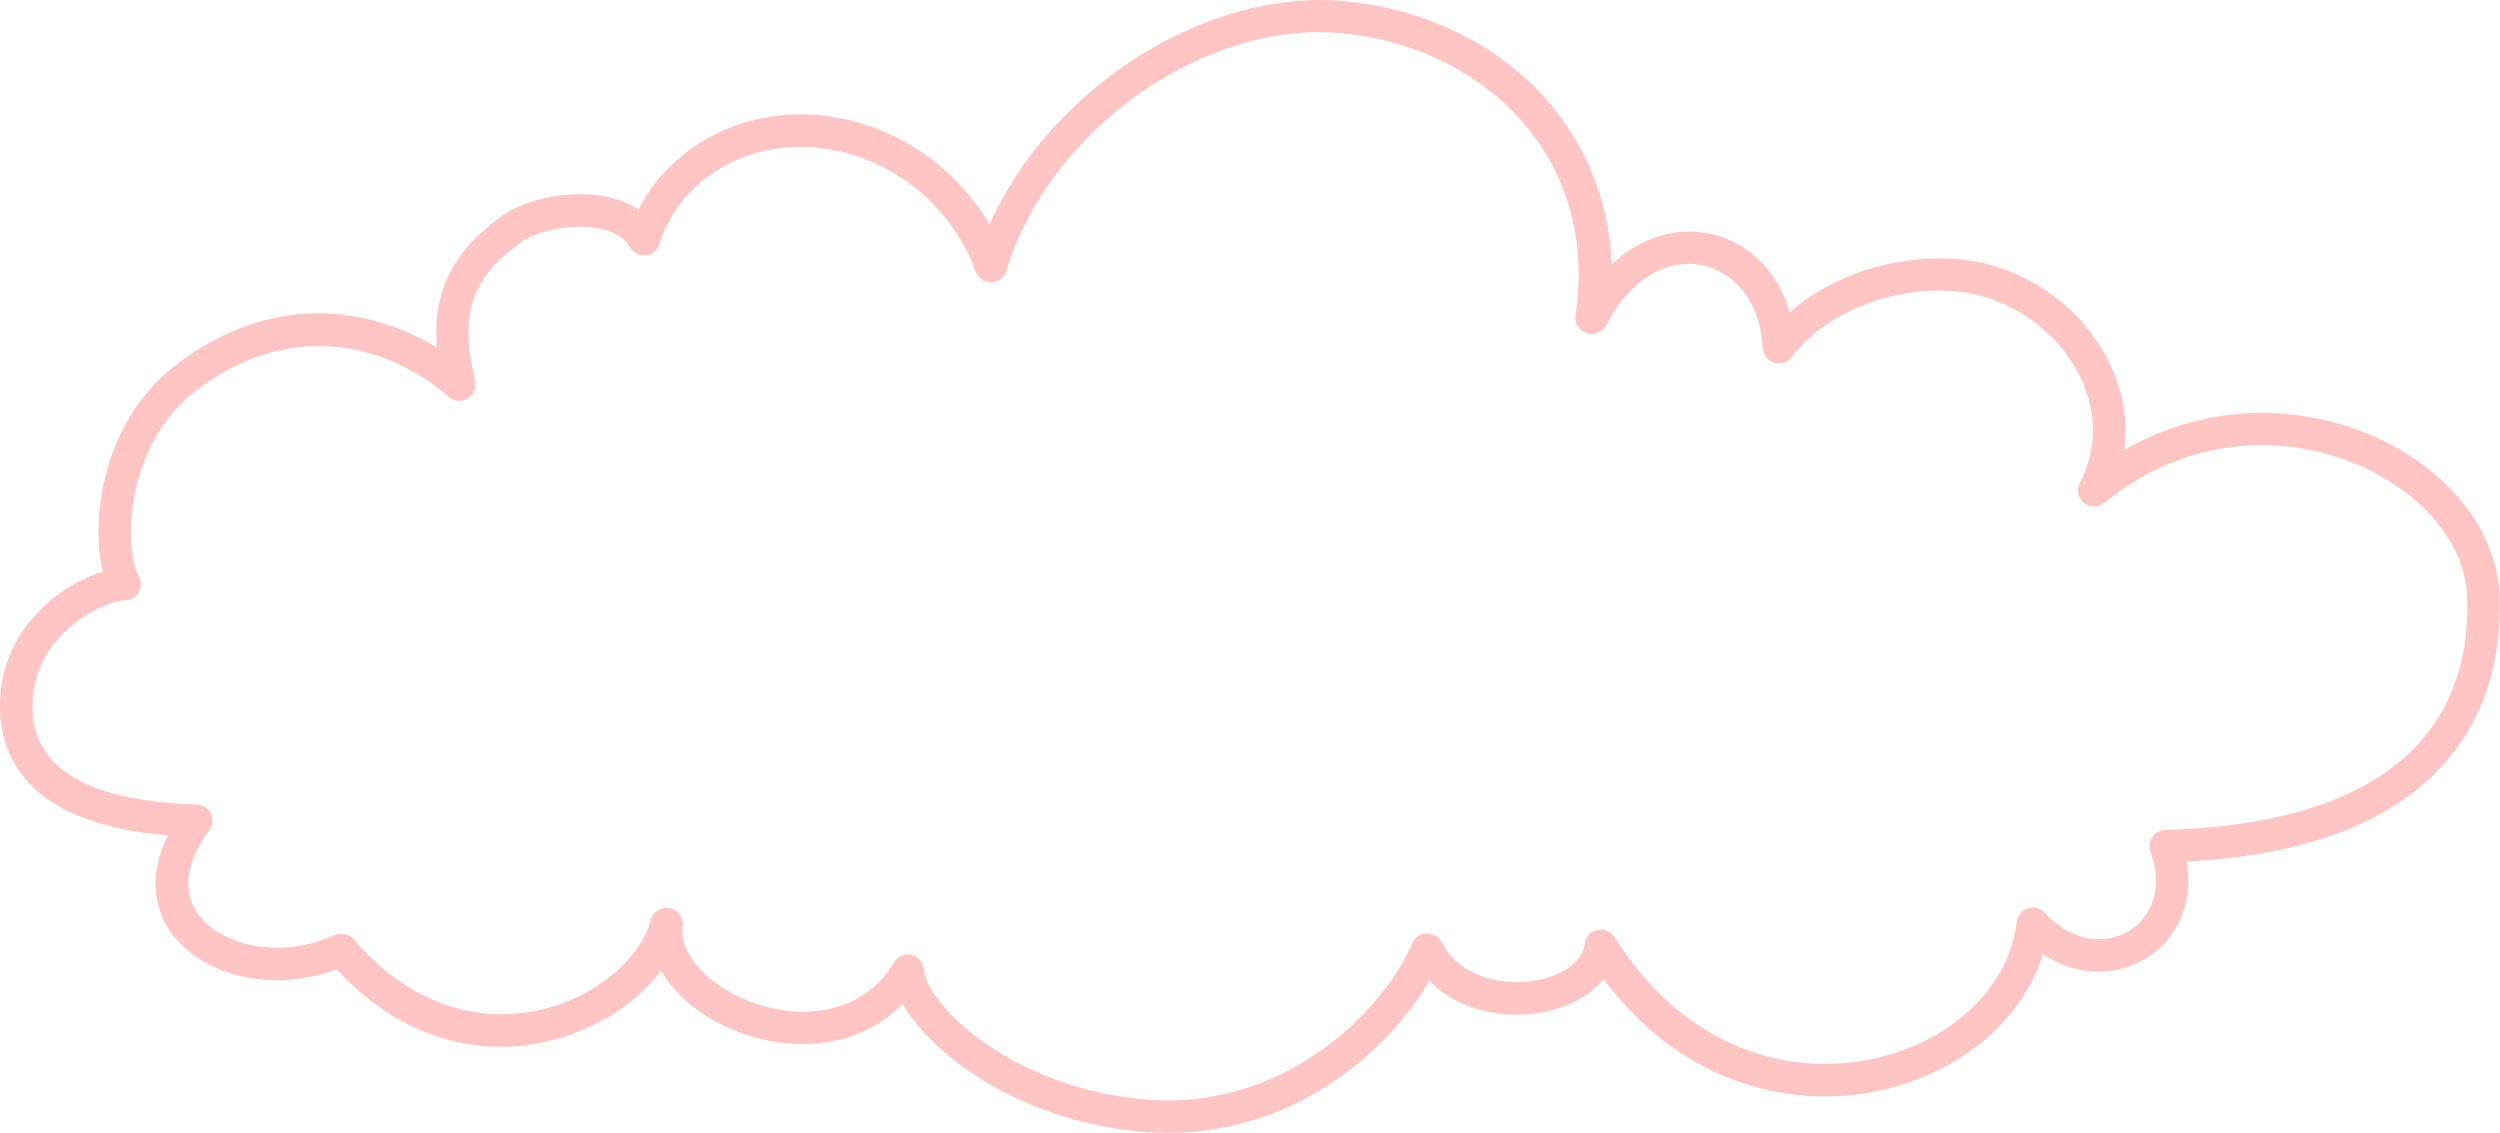 <?xml version="1.0" encoding="UTF-8"?>
<svg id="_圖層_2" data-name="圖層 2" xmlns="http://www.w3.org/2000/svg" viewBox="0 0 137.49 62.3">
  <defs>
    <style>
      .cls-1 {
        fill: #ff8a8a;
        opacity: .5;
        stroke-width: 0px;
      }
    </style>
  </defs>
  <g id="BG">
    <path class="cls-1" d="M64.24,62.3c-.37,0-.74-.01-1.11-.04-6.64-.44-11.77-4.05-13.49-7.06-1.39,1.44-3.29,2.22-5.48,2.22-2.67,0-5.44-1.18-7.06-3-.3-.33-.55-.68-.75-1.03-1.83,2.44-5.28,4.18-8.78,4.18-2.38,0-5.83-.76-9.05-4.26-1.06.39-2.19.6-3.3.6-2.76,0-5.18-1.26-6.17-3.22-.44-.88-.92-2.55.18-4.74C1.8,45.32.09,41.9,0,39.05c-.06-2.05.67-3.92,2.12-5.41,1.08-1.12,2.43-1.87,3.54-2.21-.72-2.9.04-8.25,3.89-11.26,2.49-1.95,5.17-2.94,7.97-2.94,2.23,0,4.54.68,6.51,1.88-.25-3.08.86-5.27,3.56-7.22,1.01-.73,2.71-1.21,4.32-1.21,1.3,0,2.39.3,3.2.85,1.58-3.14,5.04-5.24,8.88-5.24h.26c4.2.1,8.06,2.46,10.17,6.05C57.73,4.91,66.32-.73,74.11.08c4.68.48,8.88,2.7,11.51,6.09,1.88,2.43,2.9,5.29,3.01,8.38,1.23-1.17,2.71-1.81,4.27-1.81,2.63,0,4.76,1.78,5.53,4.44,2.09-1.84,5.12-2.97,8.2-2.97,1.22,0,2.37.18,3.42.54,2.85.97,5.18,3.16,6.24,5.85.54,1.37.72,2.79.53,4.15,2.33-1.34,4.91-2.04,7.58-2.04,6.83,0,12.81,4.57,13.06,9.98.17,3.77-.94,7.06-3.21,9.5-2.89,3.11-7.6,4.86-14,5.2.26,1.47-.01,2.85-.8,3.98-.91,1.3-2.42,2.07-4.05,2.07-1.08,0-2.12-.34-3.05-.96-1.37,4.49-6.32,7.82-12,7.82h0c-2.83,0-8-.88-12.16-6.46-1.02,1.29-2.94,1.96-4.76,1.96-1.96,0-3.67-.67-4.82-1.86-2.19,3.76-7.22,8.36-14.38,8.36ZM49.91,52.49c.06,0,.13,0,.2.02.37.08.65.4.69.78.23,2.2,5.25,6.71,12.44,7.19,7.68.52,12.95-5.11,14.42-8.6.13-.32.44-.53.79-.55.35,0,.67.18.83.49.7,1.37,2.25,2.19,4.16,2.19,1.67,0,3.54-.74,3.71-2.1.04-.38.32-.68.69-.76.37-.09.75.07.95.39,3.83,6.06,8.89,6.97,11.57,6.97h0c5.43,0,10.06-3.43,10.55-7.81.04-.35.28-.64.62-.75.34-.11.7,0,.94.25.83.93,1.88,1.45,2.95,1.45s2.01-.49,2.58-1.31c.65-.93.75-2.17.27-3.5-.1-.27-.06-.57.1-.81.16-.24.43-.38.71-.39,6.49-.18,11.15-1.75,13.87-4.68,2.45-2.63,2.84-5.91,2.73-8.2-.2-4.41-5.47-8.28-11.28-8.28-3.13,0-6.13,1.1-8.66,3.17-.33.27-.8.27-1.13,0-.33-.27-.42-.73-.22-1.11.86-1.62.95-3.5.24-5.29-.87-2.21-2.8-4.01-5.16-4.82-.86-.3-1.82-.45-2.85-.45-3.2,0-6.45,1.47-8.07,3.65-.22.3-.61.43-.98.32-.36-.11-.61-.44-.63-.81-.14-3.04-2.14-4.63-4.06-4.63-1.77,0-3.43,1.23-4.55,3.37-.2.39-.66.57-1.07.44-.41-.14-.67-.55-.61-.98.57-3.78-.28-7.27-2.47-10.09-2.34-3.01-6.08-4.98-10.28-5.41-7.68-.79-16.26,5.38-18.55,13.05-.11.37-.44.62-.83.64-.38,0-.73-.22-.86-.59-1.46-4.01-5.27-6.77-9.47-6.86h-.21c-3.59,0-6.76,2.19-7.71,5.33-.1.34-.4.59-.76.63-.36.04-.7-.14-.87-.45-.57-1.01-2.11-1.12-2.74-1.12-1.43,0-2.7.45-3.27.87-2.73,1.97-3.38,3.96-2.5,7.6.09.38-.07.78-.41.98-.34.2-.76.16-1.06-.1-.72-.66-3.38-2.79-7.15-2.79-2.38,0-4.69.86-6.86,2.56-3.69,2.89-3.9,8.45-3.01,10.12.15.28.14.61-.02.88-.16.27-.45.43-.76.43-.55,0-2.18.57-3.45,1.88-1.12,1.15-1.66,2.54-1.62,4.11.09,3.3,3.13,5.06,9.02,5.23.33.01.63.2.78.5.15.3.11.65-.08.92-1.16,1.57-1.45,3.03-.85,4.22.69,1.36,2.48,2.24,4.57,2.24,1.08,0,2.17-.24,3.18-.69.36-.16.79-.07,1.05.23,2.9,3.4,6.01,4.12,8.12,4.12,4.11,0,7.56-2.68,8.21-5.19.12-.45.57-.74,1.03-.65.46.09.78.51.72.98-.11.95.43,1.79.9,2.31,1.28,1.44,3.58,2.41,5.73,2.41,1.53,0,3.63-.47,5-2.71.16-.27.45-.43.76-.43Z"/>
  </g>
</svg>